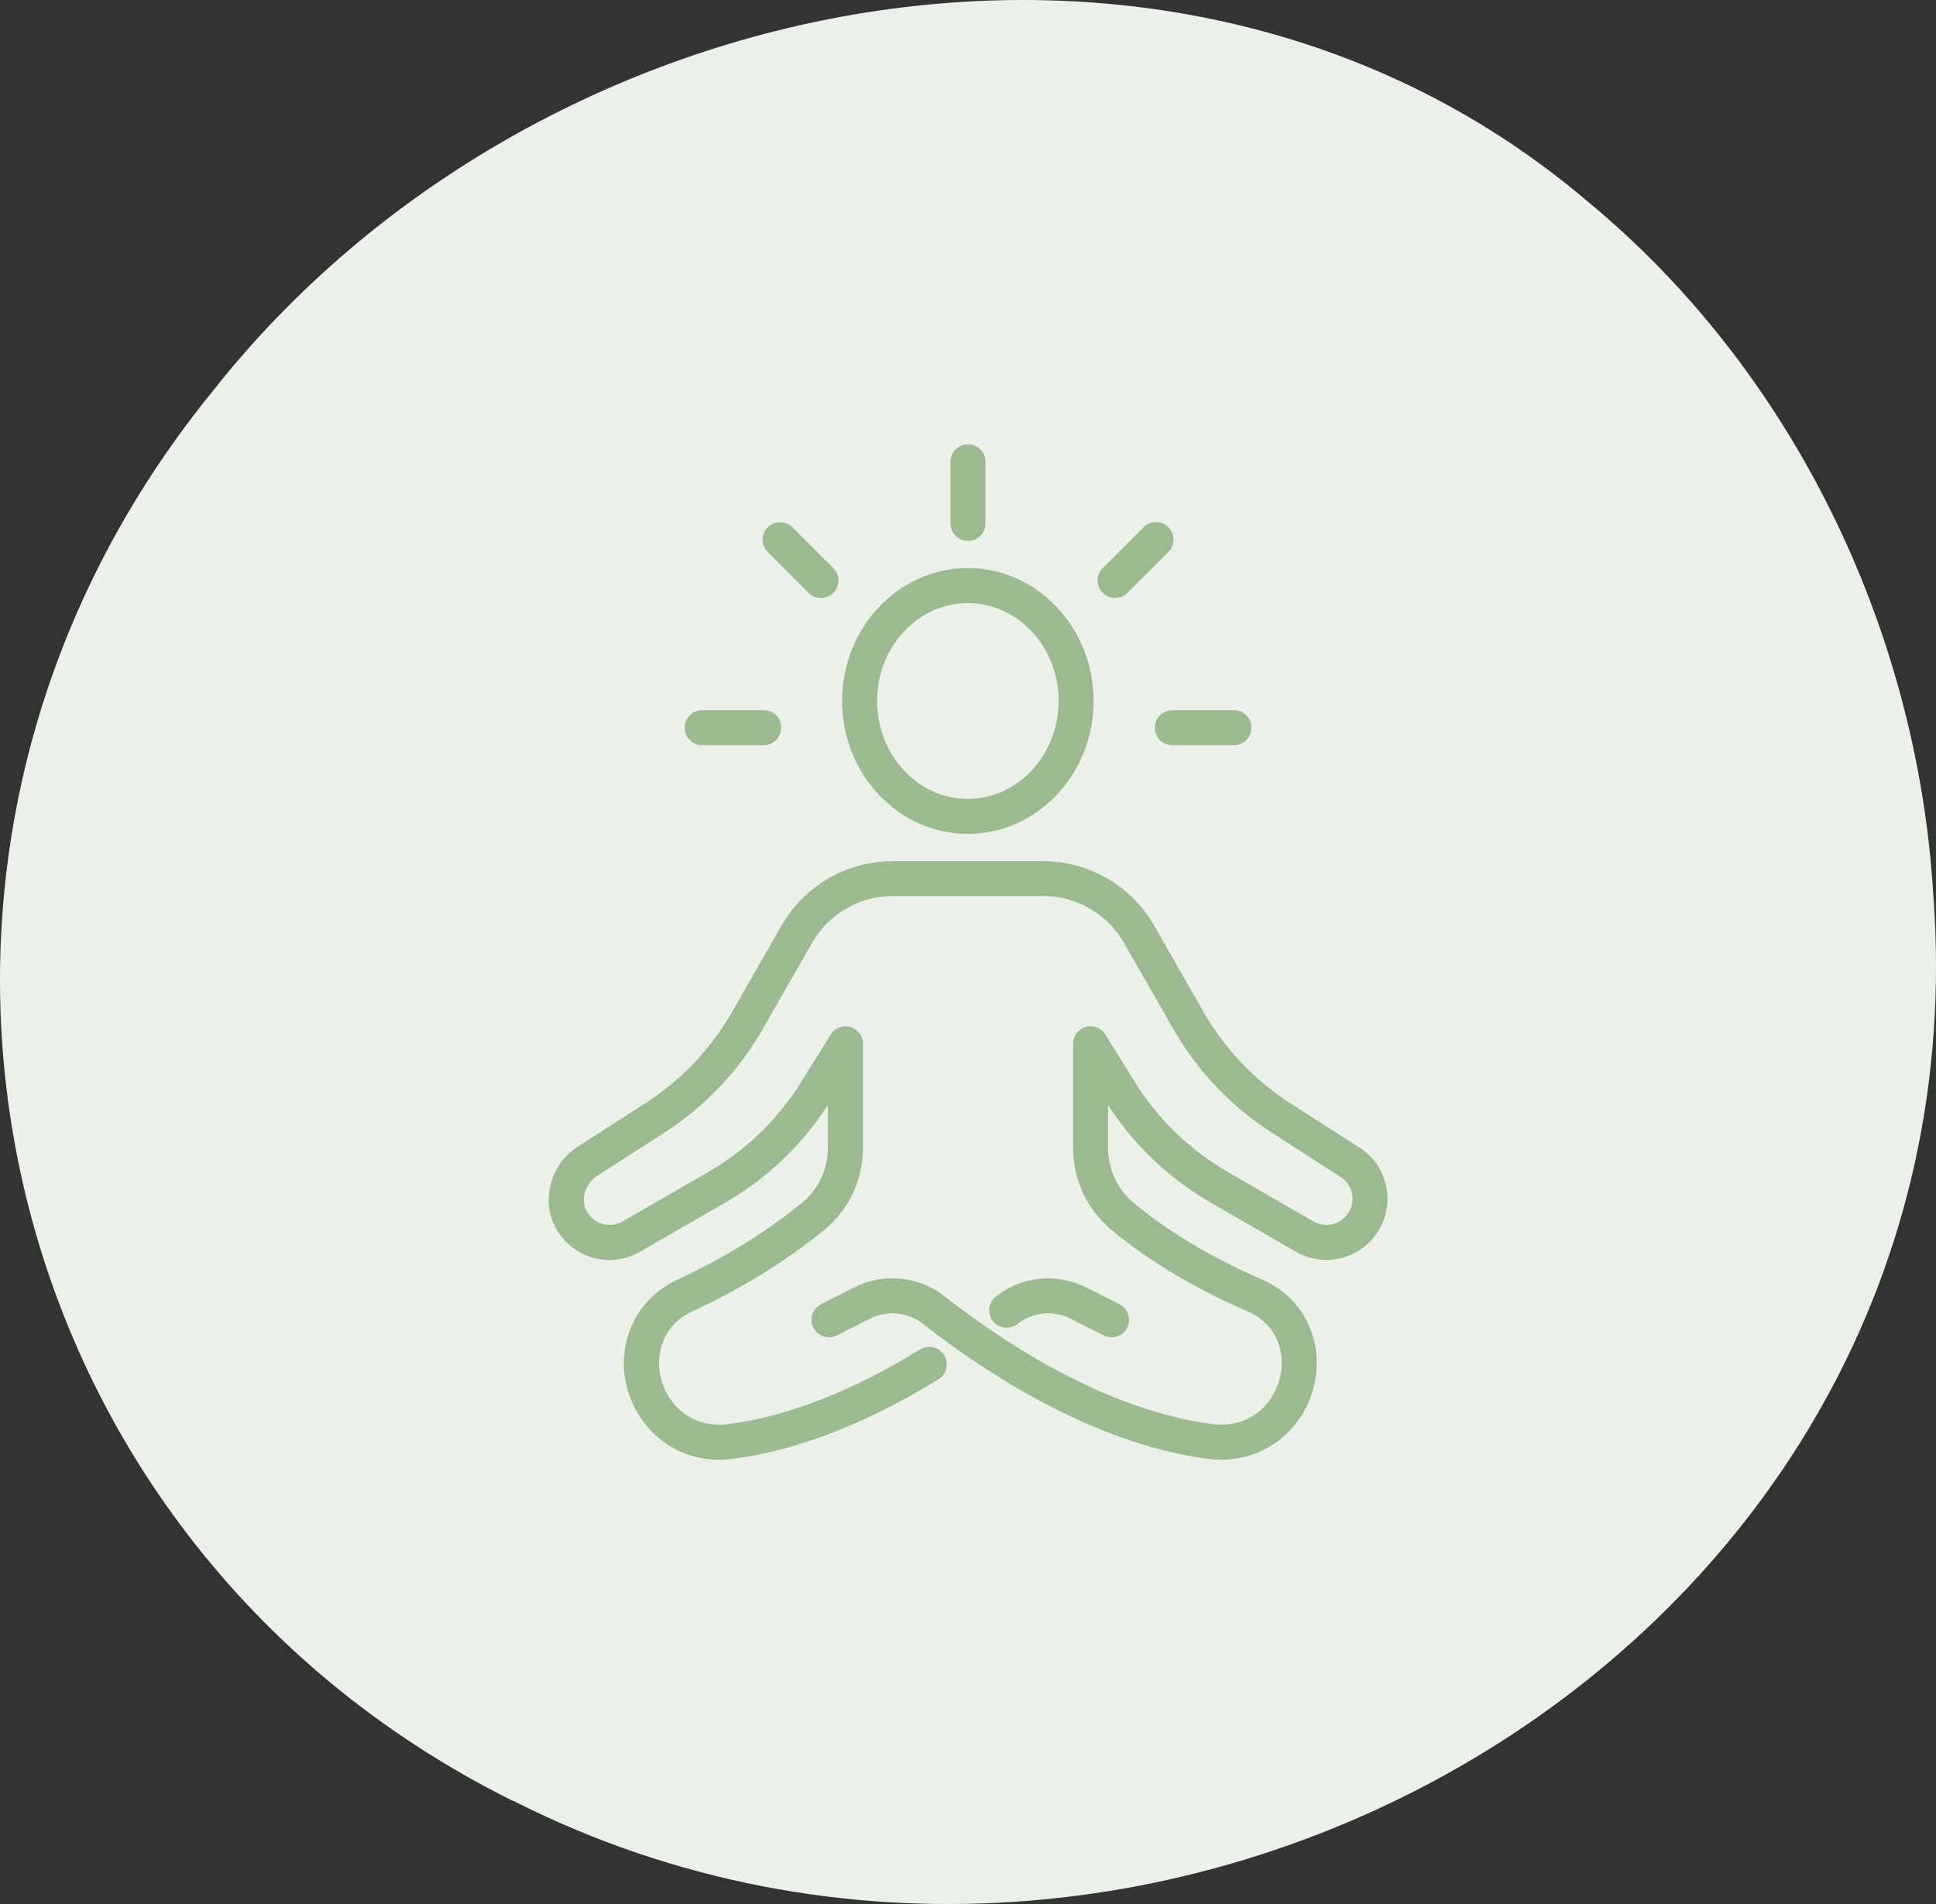 <svg width="122" height="120" viewBox="0 0 122 120" fill="none" xmlns="http://www.w3.org/2000/svg">
<rect x="0" y="0" width="122" height="120" fill="#333333" stroke="none"/>
<path d="M32.345 113.514C-1.246 96.836 -10.576 54.089 13.404 24.654C33.869 -1.322 74.458 -9.136 100.086 12.731C112.87 23.294 120.801 39.51 121.827 56.343C125.404 103.94 72.716 133.807 32.501 113.576L32.345 113.484V113.514Z" fill="#EBF1E9"/>
<g clip-path="url(#clip0_2044_27564)">
<path d="M85.661 72.327L81.32 69.537C79.068 68.093 77.177 66.1 75.846 63.78L72.719 58.316C71.287 55.823 68.614 54.275 65.742 54.275H56.236C53.364 54.275 50.691 55.823 49.26 58.316L46.132 63.777C44.805 66.1 42.913 68.09 40.659 69.534L36.415 72.264C35.495 72.857 34.852 73.809 34.647 74.884C34.448 75.924 34.672 76.962 35.277 77.806C35.999 78.812 37.166 79.411 38.405 79.411C39.076 79.411 39.738 79.235 40.328 78.897L45.735 75.776C48.33 74.275 50.549 72.16 52.173 69.647V72.302C52.173 73.683 51.58 74.963 50.543 75.805C48.279 77.649 45.672 79.263 42.787 80.603C41.926 81.003 41.223 81.517 40.697 82.135C39.111 83.995 38.865 86.637 40.073 88.863C41.148 90.846 43.112 92 45.325 92C45.602 92 45.88 91.981 46.164 91.946C50.205 91.426 54.572 89.736 59.137 86.93C59.657 86.612 59.818 85.931 59.5 85.411C59.181 84.894 58.5 84.73 57.983 85.048C53.686 87.69 49.616 89.276 45.886 89.755C44.24 89.966 42.793 89.241 42.018 87.81C41.248 86.391 41.39 84.724 42.38 83.567C42.699 83.195 43.15 82.87 43.72 82.605C46.772 81.189 49.537 79.477 51.943 77.516C53.494 76.252 54.386 74.351 54.386 72.302V65.785C54.386 65.293 54.058 64.858 53.585 64.723C53.112 64.59 52.605 64.783 52.346 65.202L50.489 68.191C49.042 70.524 47.018 72.488 44.641 73.862L39.237 76.981C38.985 77.126 38.701 77.201 38.414 77.201C37.885 77.201 37.386 76.946 37.081 76.517C36.832 76.17 36.74 75.735 36.825 75.294C36.917 74.811 37.207 74.383 37.62 74.118L41.863 71.388C44.414 69.751 46.554 67.497 48.058 64.868L51.186 59.407C52.226 57.598 54.165 56.472 56.249 56.472H65.754C67.838 56.472 69.777 57.598 70.818 59.404L73.945 64.865C75.449 67.494 77.593 69.748 80.14 71.384L84.478 74.175C84.951 74.477 85.232 74.997 85.232 75.559C85.232 75.905 85.122 76.24 84.917 76.523C84.422 77.204 83.498 77.4 82.77 76.981L77.363 73.859C74.983 72.482 72.959 70.521 71.511 68.188L69.658 65.199C69.399 64.779 68.891 64.584 68.419 64.72C67.946 64.855 67.618 65.287 67.618 65.782V72.314C67.618 74.307 68.469 76.173 69.948 77.434C73.173 80.177 77.054 81.981 78.573 82.627C79.21 82.898 79.731 83.295 80.084 83.771C80.954 84.954 81.001 86.59 80.21 87.936C79.418 89.279 78 89.96 76.411 89.752C70.78 89.027 65.348 85.884 61.782 83.374C60.988 82.816 60.209 82.239 59.531 81.706C57.914 80.43 55.682 80.203 53.844 81.129L51.741 82.195C51.199 82.469 50.978 83.135 51.255 83.677C51.533 84.219 52.195 84.437 52.737 84.162L54.84 83.1C55.915 82.558 57.22 82.693 58.166 83.44C58.885 84.005 59.673 84.591 60.515 85.181C64.285 87.832 70.052 91.158 76.13 91.943C78.586 92.258 80.875 91.155 82.111 89.058C83.353 86.949 83.255 84.364 81.862 82.466C81.275 81.669 80.44 81.022 79.437 80.597C78.009 79.988 74.368 78.298 71.376 75.751C70.389 74.909 69.822 73.657 69.822 72.311V69.647C71.445 72.157 73.662 74.269 76.256 75.77L81.663 78.891C83.369 79.875 85.535 79.418 86.698 77.819C87.18 77.154 87.433 76.372 87.433 75.559C87.433 74.241 86.774 73.03 85.667 72.318L85.661 72.327Z" fill="#9CBA90"/>
<path d="M64.124 83.441C65.07 82.693 66.375 82.561 67.444 83.1L69.553 84.166C69.714 84.248 69.881 84.285 70.048 84.285C70.452 84.285 70.839 84.065 71.035 83.68C71.309 83.135 71.092 82.473 70.546 82.198L68.437 81.133C66.602 80.206 64.37 80.433 62.753 81.71C62.273 82.088 62.191 82.782 62.57 83.261C62.948 83.74 63.642 83.822 64.121 83.444L64.124 83.441Z" fill="#9CBA90"/>
<path d="M60.99 52.556C65.36 52.556 68.916 48.798 68.916 44.18C68.916 39.561 65.36 35.803 60.99 35.803C56.621 35.803 53.065 39.561 53.065 44.18C53.065 48.798 56.621 52.556 60.99 52.556ZM60.99 38.01C64.143 38.01 66.709 40.778 66.709 44.18C66.709 47.581 64.143 50.35 60.99 50.35C57.838 50.35 55.271 47.581 55.271 44.18C55.271 40.778 57.838 38.01 60.99 38.01Z" fill="#9CBA90"/>
<path d="M70.27 37.688C70.553 37.688 70.834 37.581 71.052 37.364L73.624 34.791C74.056 34.359 74.056 33.662 73.624 33.23C73.192 32.798 72.496 32.798 72.064 33.23L69.491 35.803C69.059 36.235 69.059 36.932 69.491 37.364C69.705 37.578 69.989 37.685 70.27 37.685V37.688Z" fill="#9CBA90"/>
<path d="M50.952 37.364C51.167 37.578 51.45 37.688 51.734 37.688C52.018 37.688 52.298 37.581 52.513 37.367C52.945 36.935 52.945 36.238 52.513 35.806L49.94 33.234C49.508 32.802 48.812 32.802 48.38 33.234C47.948 33.666 47.948 34.362 48.38 34.794L50.952 37.367V37.364Z" fill="#9CBA90"/>
<path d="M61 34.094C61.608 34.094 62.103 33.599 62.103 32.991V29.103C62.103 28.495 61.608 28 61 28C60.392 28 59.897 28.495 59.897 29.103V32.991C59.897 33.599 60.392 34.094 61 34.094Z" fill="#9CBA90"/>
<path d="M72.772 45.86C72.772 46.468 73.267 46.964 73.876 46.964H77.76C78.368 46.964 78.864 46.468 78.864 45.86C78.864 45.252 78.368 44.757 77.76 44.757H73.876C73.267 44.757 72.772 45.252 72.772 45.86Z" fill="#9CBA90"/>
<path d="M44.243 46.964H48.127C48.736 46.964 49.231 46.468 49.231 45.86C49.231 45.252 48.736 44.757 48.127 44.757H44.243C43.635 44.757 43.14 45.252 43.14 45.86C43.14 46.468 43.635 46.964 44.243 46.964Z" fill="#9CBA90"/>
</g>
<defs>
<clipPath id="clip0_2044_27564">
<rect width="52.852" height="64" fill="white" transform="translate(34.574 28)"/>
</clipPath>
</defs>
</svg>
